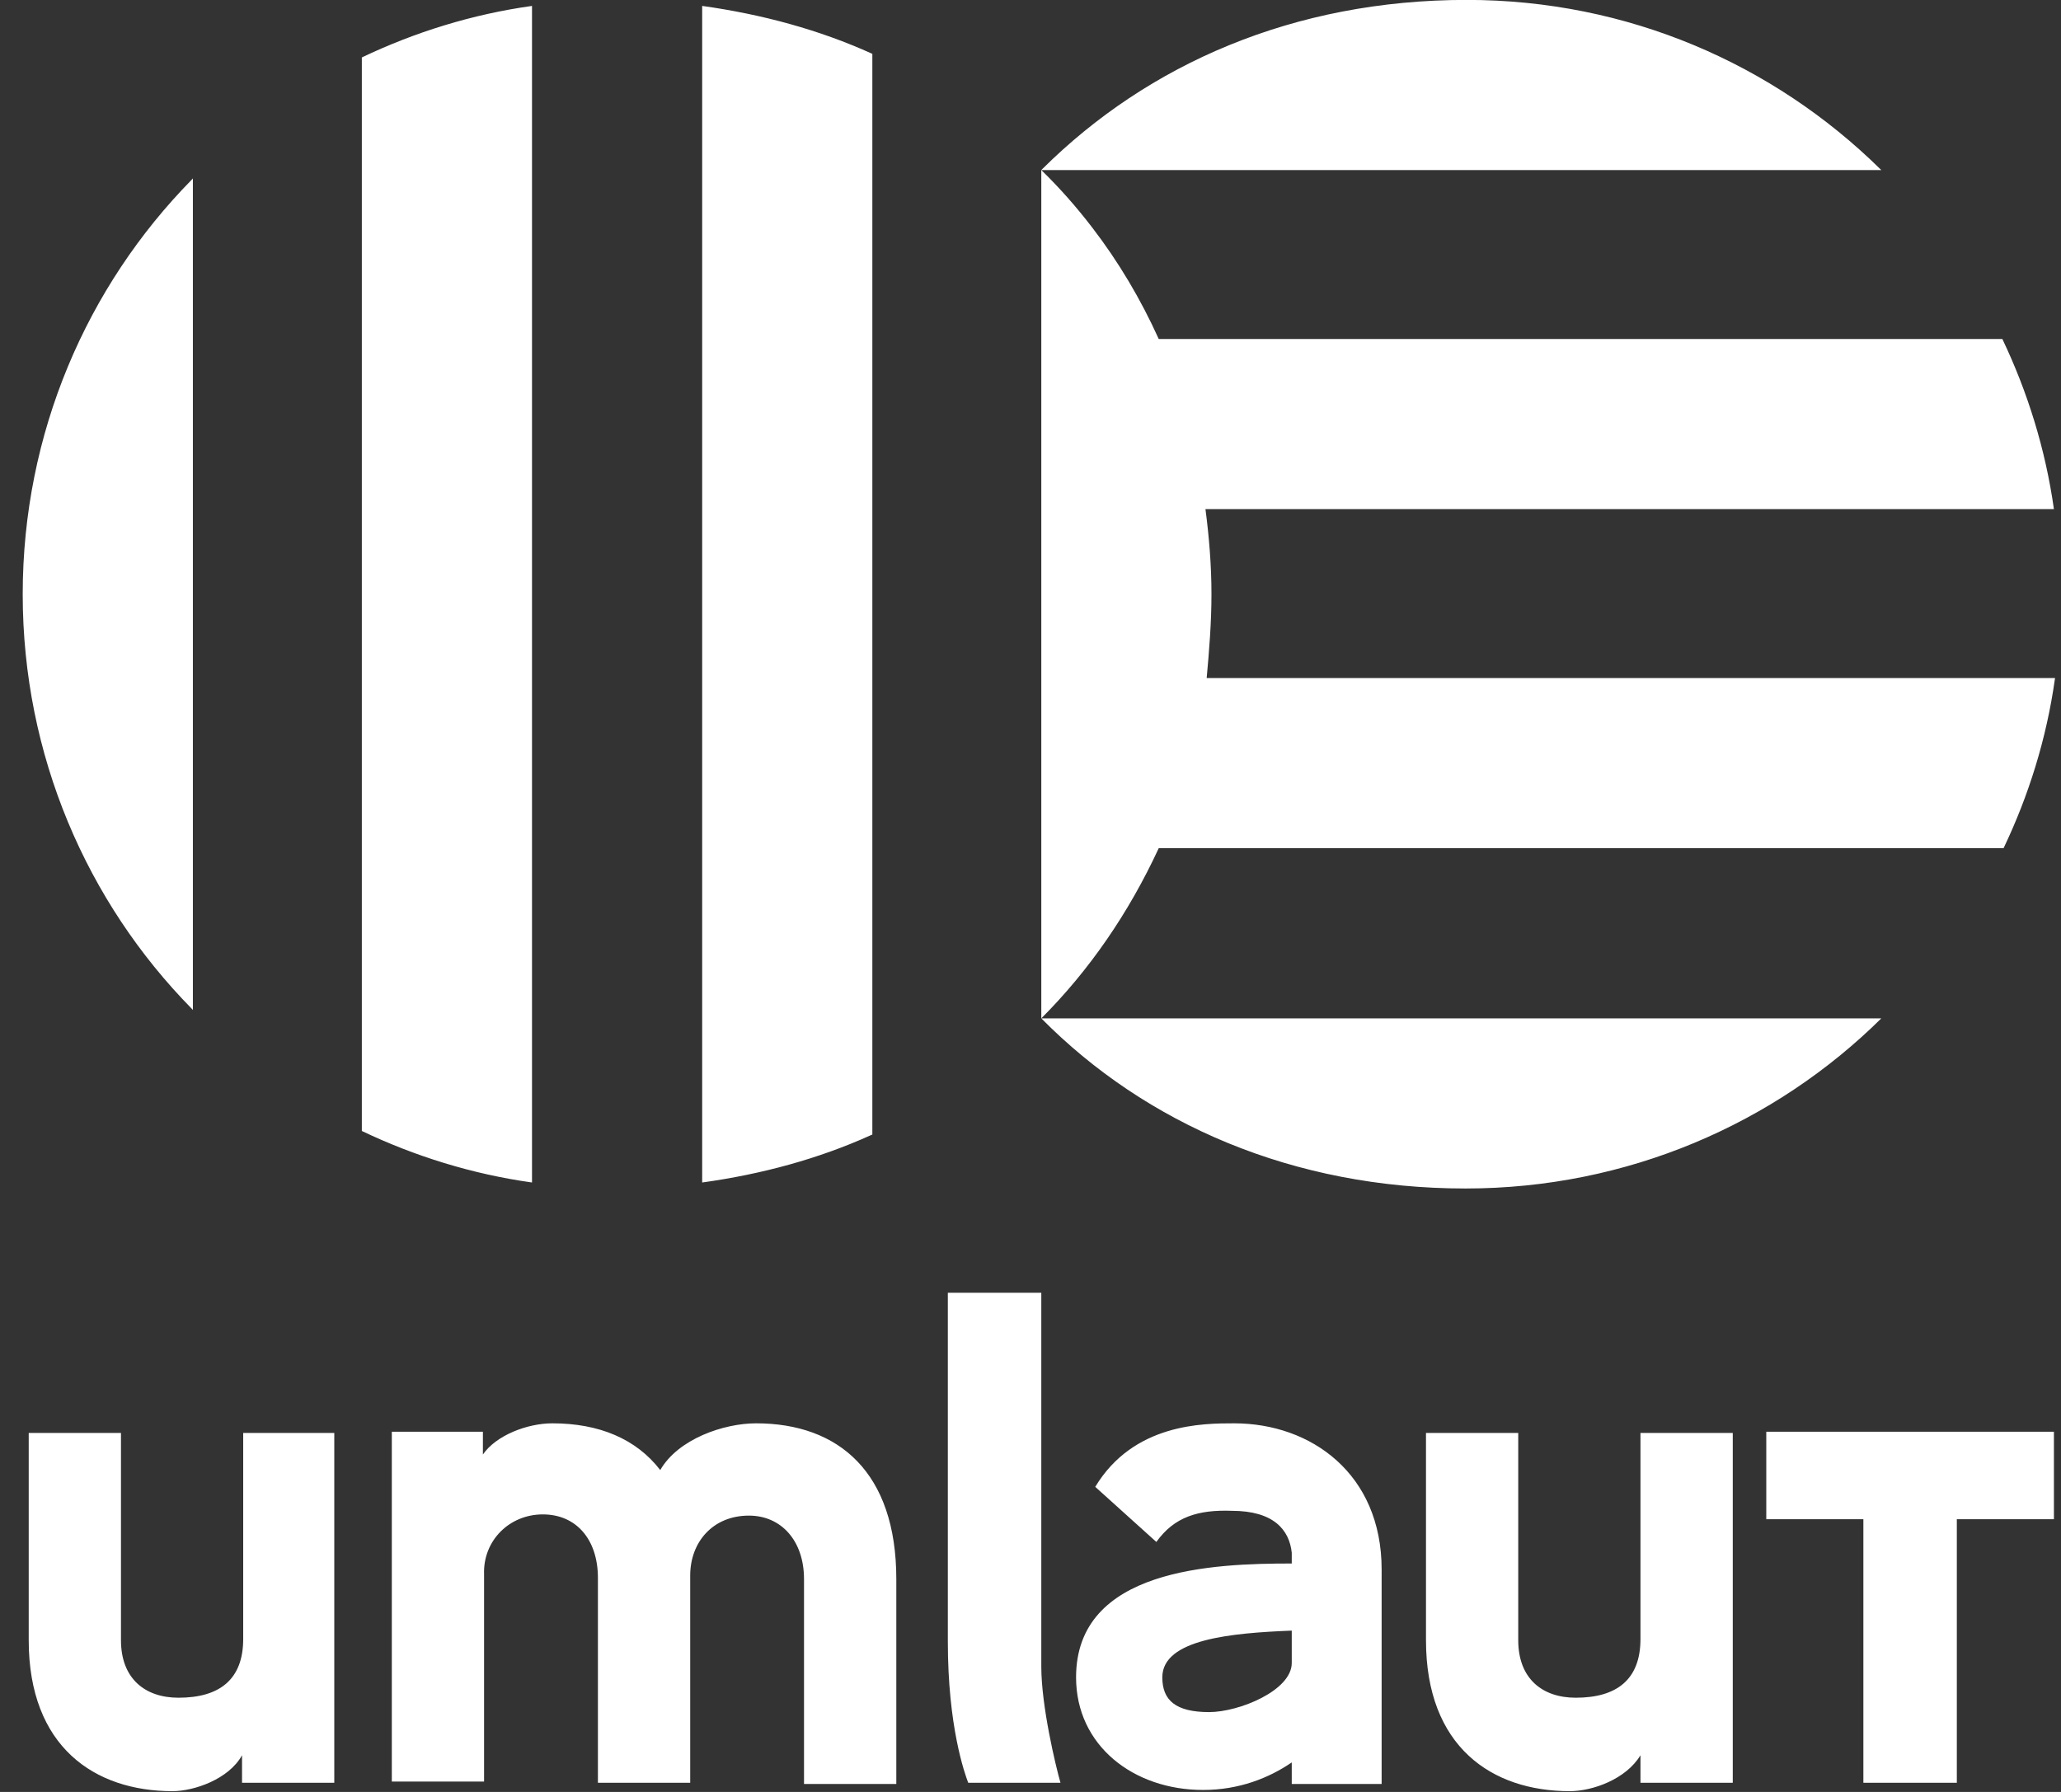 <svg width="46" height="40" viewBox="0 0 46 40" fill="none" xmlns="http://www.w3.org/2000/svg">
<rect x="0" y="0" width="46" height="40" fill="#333333" stroke="none"/>
<path d="M5.428 31.986H7.461V39.796H5.402V39.181C5.107 39.716 4.332 39.983 3.85 39.983C2.112 39.983 0.641 38.994 0.641 36.613V31.986H2.7V36.613C2.7 37.469 3.235 37.897 3.984 37.897C4.893 37.897 5.428 37.496 5.428 36.587V31.986ZM16.876 31.772C16.154 31.772 15.137 32.12 14.736 32.815C14.201 32.12 13.372 31.772 12.329 31.772C11.767 31.772 11.072 32.04 10.778 32.468V31.959H8.745V39.769H10.804V35.142C10.778 34.393 11.366 33.805 12.115 33.805C12.864 33.805 13.345 34.367 13.345 35.222V39.796H15.405V35.169C15.405 34.42 15.913 33.832 16.715 33.832C17.437 33.832 17.945 34.393 17.945 35.249V39.823H20.005V35.249C20.005 32.869 18.721 31.772 16.876 31.772ZM23.241 28.857H21.155V36.64C21.155 38.539 21.529 39.582 21.61 39.796H23.669C23.562 39.422 23.241 38.084 23.241 37.202V28.857ZM30.837 35.035V39.823H28.831V39.341C28.323 39.689 27.654 39.956 26.852 39.956C25.301 39.956 24.017 38.967 24.017 37.442C24.017 35.008 27.093 34.901 28.831 34.901V34.661C28.778 34.153 28.43 33.725 27.494 33.725C26.745 33.698 26.21 33.858 25.809 34.42L24.445 33.19C25.301 31.772 26.852 31.772 27.547 31.772C29.259 31.772 30.837 32.896 30.837 35.035ZM28.831 36.399C27.494 36.453 25.942 36.587 25.942 37.442C25.942 37.951 26.237 38.218 26.986 38.218C27.654 38.218 28.831 37.737 28.831 37.121V36.399ZM36.614 36.587C36.614 37.496 36.079 37.897 35.17 37.897C34.421 37.897 33.886 37.469 33.886 36.613V31.986H31.827V36.613C31.827 38.994 33.298 39.983 35.036 39.983C35.544 39.983 36.293 39.716 36.614 39.181V39.796H38.674V31.986H36.614V36.587ZM39.422 33.912H41.589V39.796H43.675V33.912H45.842V31.959H39.422V33.912ZM41.99 22.732H23.241C25.568 25.086 28.858 26.53 32.709 26.53C36.32 26.53 39.61 25.086 41.99 22.732ZM26.935 15.136H26.932C26.986 14.548 27.039 13.906 27.039 13.264C27.039 12.622 26.986 11.98 26.905 11.365H45.842C45.654 10.028 45.253 8.744 44.691 7.567H25.862C25.461 6.679 24.964 5.842 24.378 5.08C24.03 4.625 23.65 4.194 23.241 3.796V22.732C24.311 21.662 25.194 20.378 25.862 18.934H44.718C45.277 17.765 45.676 16.49 45.863 15.163C45.863 15.155 45.866 15.144 45.868 15.136H26.935ZM19.47 25.326V1.202C18.293 0.667 17.009 0.319 15.672 0.132V26.396C16.999 26.212 18.274 25.867 19.443 25.337C19.451 25.334 19.462 25.329 19.47 25.326ZM4.305 22.545V3.983C4.305 3.983 4.286 4.002 4.278 4.013C1.941 6.39 0.507 9.667 0.507 13.264C0.507 16.861 1.941 20.138 4.278 22.515C4.286 22.523 4.297 22.534 4.305 22.545ZM11.874 0.132C10.537 0.319 9.253 0.72 8.076 1.282V25.246C9.253 25.808 10.537 26.209 11.874 26.396V0.132ZM41.99 3.796C41.99 3.796 41.971 3.777 41.961 3.769C39.583 1.432 36.333 -0.002 32.736 -0.002C28.874 -0.002 25.622 1.432 23.268 3.769C23.263 3.775 23.257 3.777 23.255 3.783C23.249 3.788 23.247 3.791 23.241 3.796H41.99Z" fill="white"/>
</svg>
